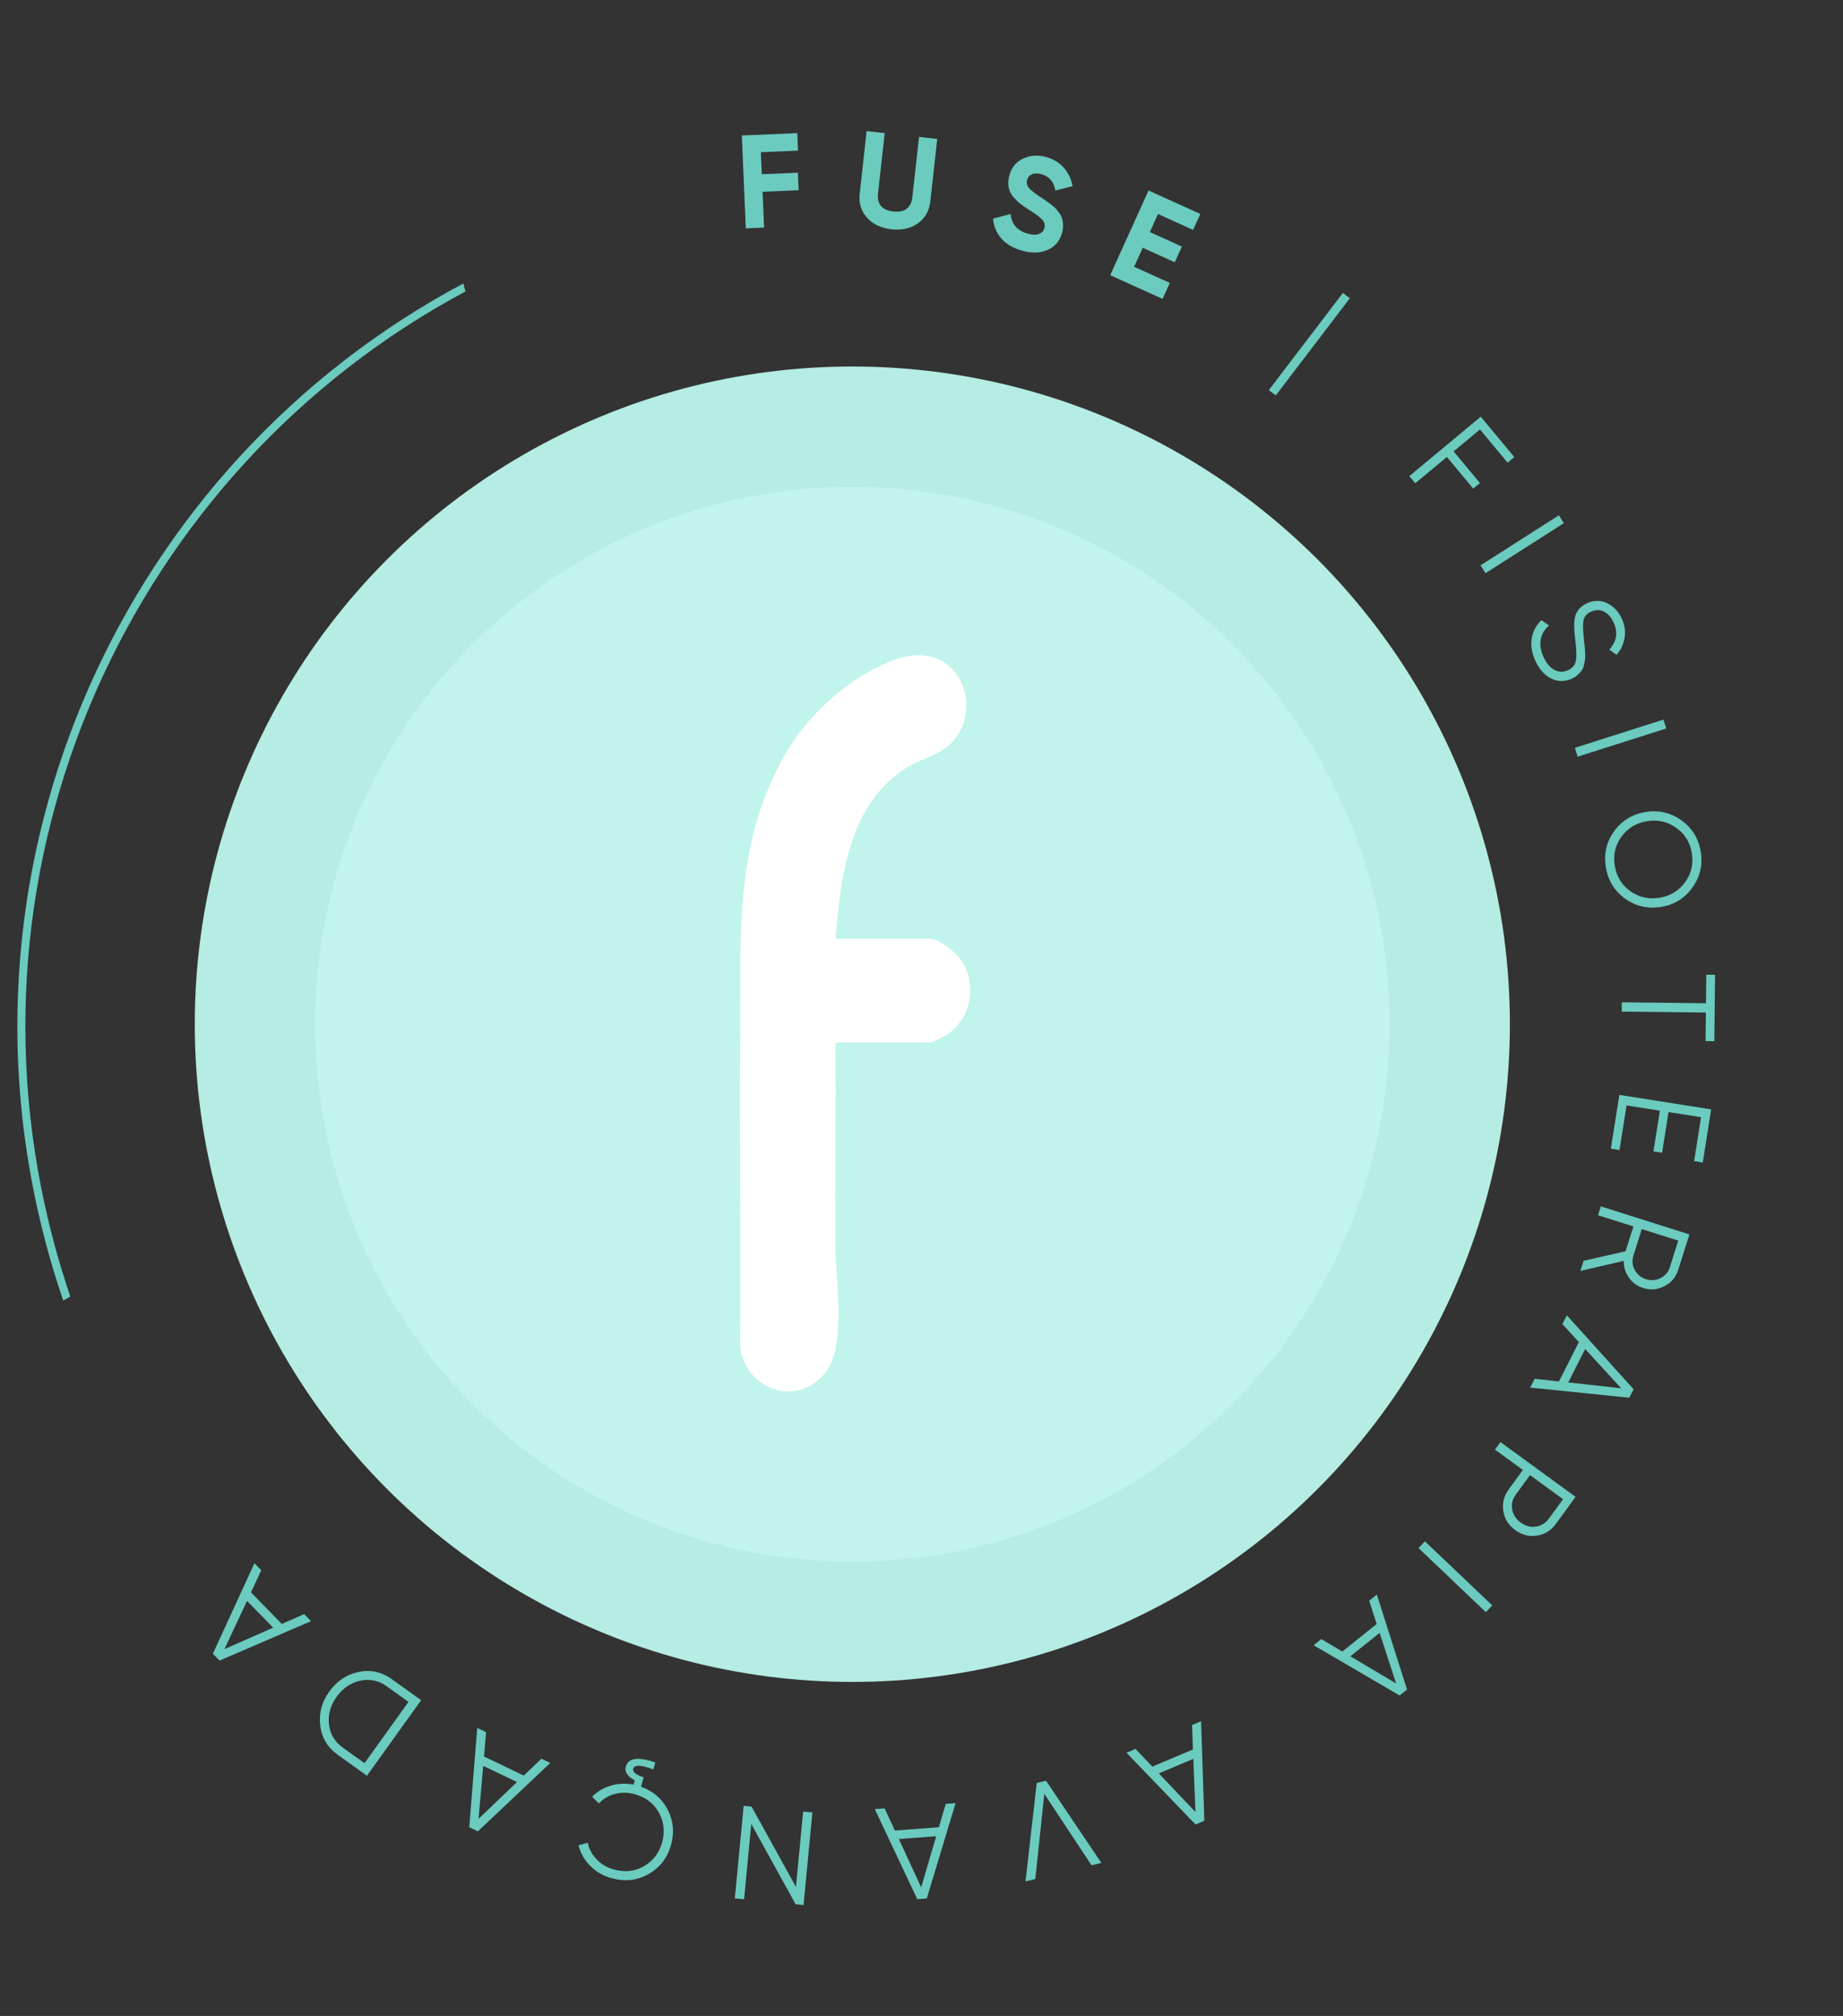 <svg xmlns="http://www.w3.org/2000/svg" width="171" height="187" viewBox="0 0 171 187" fill="none"><rect x="0" y="0" width="171" height="187" fill="#333333" stroke="none"/><g id="SELO FUSE"><circle id="Ellipse 1" cx="79.082" cy="95.007" r="61.01" fill="#B5ECE4"></circle><circle id="Ellipse 2" cx="79.082" cy="95.006" r="49.85" fill="#C1F4ED"></circle><path id="Union" d="M68.683 92.716C68.685 93.713 68.688 94.72 68.682 95.739L68.682 95.741V95.741C68.655 100.595 68.667 105.45 68.678 110.306C68.69 115.162 68.701 120.018 68.674 124.874C69.065 128.878 73.956 130.632 76.561 127.36C78.108 125.413 77.85 121.467 77.645 118.343C77.586 117.447 77.531 116.619 77.525 115.925V115.927L77.524 115.925L77.525 115.925C77.496 112.552 77.509 109.176 77.522 105.799C77.533 102.765 77.545 99.731 77.525 96.7H86.273C86.563 96.7 87.79 96.041 88.086 95.822C90.243 94.22 90.652 91.071 89.06 88.914C88.566 88.245 87.107 87.088 86.273 87.088H77.525C77.987 81.253 78.764 74.534 84.193 71.166C84.689 70.858 85.266 70.612 85.835 70.37C86.356 70.148 86.87 69.929 87.309 69.668C91.833 66.977 89.512 58.779 82.912 61.234C78.794 62.767 74.796 66.412 72.687 70.233C68.644 77.563 68.663 84.82 68.683 92.716Z" fill="white"></path><g id="circulo"><path id="Subtract" d="M42.988 26.299C11.603 42.997 -5.304 79.662 4.29 115.47C4.761 117.225 5.287 118.95 5.867 120.644L6.524 120.265C5.968 118.631 5.462 116.969 5.009 115.278C-4.479 79.866 12.2 43.607 43.194 27.032L42.988 26.299Z" fill="#6ACBBE"></path><g id="Linked Path Group"><path id="[Copy] FUSE | FISIOTERAPIA AVAN&#xC3;&#x87;ADA" d="M74.043 13.972L70.597 14.119L70.684 16.163L74.032 16.019L74.101 17.644L70.753 17.787L70.895 21.111L69.197 21.183L68.829 12.567L73.974 12.347L74.043 13.972Z" fill="#6ACBBE"></path><path id="[Copy] FUSE | FISIOTERAPIA AVAN&#xC3;&#x87;ADA_2" d="M82.707 21.267C81.752 21.161 80.999 20.804 80.446 20.198C79.894 19.591 79.668 18.834 79.769 17.928L80.409 12.161L82.087 12.347L81.461 17.98C81.411 18.429 81.498 18.798 81.722 19.087C81.955 19.378 82.344 19.553 82.891 19.614C83.438 19.675 83.853 19.588 84.135 19.355C84.425 19.123 84.595 18.783 84.645 18.334L85.271 12.701L86.96 12.889L86.32 18.656C86.219 19.562 85.833 20.251 85.16 20.721C84.488 21.192 83.671 21.374 82.707 21.267Z" fill="#6ACBBE"></path><path id="[Copy] FUSE | FISIOTERAPIA AVAN&#xC3;&#x87;ADA_3" d="M94.821 23.25C93.999 23.017 93.36 22.639 92.902 22.116C92.447 21.585 92.194 20.971 92.144 20.274L93.775 19.854C93.859 20.791 94.375 21.394 95.323 21.664C95.781 21.794 96.141 21.806 96.401 21.701C96.662 21.596 96.828 21.417 96.899 21.164C96.983 20.872 96.916 20.609 96.7 20.377C96.487 20.137 96.071 19.827 95.453 19.447C95.113 19.23 94.829 19.03 94.599 18.846C94.378 18.663 94.163 18.444 93.954 18.188C93.755 17.927 93.629 17.635 93.575 17.312C93.521 16.989 93.549 16.639 93.656 16.259C93.87 15.509 94.304 14.987 94.959 14.695C95.624 14.398 96.332 14.355 97.082 14.569C97.754 14.759 98.295 15.092 98.707 15.568C99.128 16.038 99.398 16.605 99.517 17.271L97.916 17.674C97.786 16.869 97.358 16.363 96.631 16.157C96.291 16.06 96 16.063 95.758 16.165C95.526 16.261 95.375 16.432 95.305 16.677C95.231 16.937 95.277 17.181 95.443 17.407C95.62 17.628 95.989 17.921 96.552 18.286C96.782 18.437 96.954 18.554 97.067 18.637C97.19 18.715 97.348 18.832 97.543 18.99C97.747 19.142 97.897 19.274 97.993 19.387C98.097 19.502 98.209 19.649 98.329 19.828C98.449 20.007 98.528 20.179 98.567 20.344C98.613 20.511 98.635 20.705 98.632 20.926C98.639 21.141 98.609 21.368 98.542 21.605C98.324 22.371 97.871 22.9 97.182 23.191C96.501 23.484 95.714 23.504 94.821 23.25Z" fill="#6ACBBE"></path><path id="[Copy] FUSE | FISIOTERAPIA AVAN&#xC3;&#x87;ADA_4" d="M105.228 24.747L108.539 26.246L107.869 27.727L103.009 25.527L106.566 17.671L111.369 19.845L110.699 21.327L107.444 19.853L106.687 21.526L109.661 22.872L109 24.331L106.026 22.985L105.228 24.747Z" fill="#6ACBBE"></path><path id="[Copy] FUSE | FISIOTERAPIA AVAN&#xC3;&#x87;ADA_5" d="M117.726 36.186L124.598 27.172L125.245 27.665L118.372 36.679L117.726 36.186Z" fill="#6ACBBE"></path><path id="[Copy] FUSE | FISIOTERAPIA AVAN&#xC3;&#x87;ADA_6" d="M139.877 42.915L137.318 39.836L134.873 41.868L137.314 44.805L136.689 45.325L134.248 42.388L131.311 44.829L130.759 44.166L137.392 38.653L140.502 42.396L139.877 42.915Z" fill="#6ACBBE"></path><path id="[Copy] FUSE | FISIOTERAPIA AVAN&#xC3;&#x87;ADA_7" d="M144.637 47.801L145.101 48.529L137.832 53.169L137.368 52.442L144.637 47.801Z" fill="#6ACBBE"></path><path id="[Copy] FUSE | FISIOTERAPIA AVAN&#xC3;&#x87;ADA_8" d="M142.468 61.323C142.134 60.609 142.015 59.917 142.109 59.247C142.215 58.581 142.519 58.008 143.02 57.529L143.724 58.016C143.306 58.383 143.048 58.821 142.95 59.33C142.86 59.834 142.954 60.384 143.232 60.979C143.503 61.56 143.84 61.951 144.243 62.153C144.656 62.358 145.075 62.362 145.499 62.164C145.909 61.972 146.148 61.679 146.217 61.284C146.286 60.889 146.272 60.297 146.176 59.508C146.064 58.572 146.03 57.935 146.072 57.599C146.151 56.836 146.529 56.297 147.206 55.98C147.868 55.671 148.497 55.658 149.092 55.942C149.694 56.222 150.154 56.701 150.47 57.378C150.755 57.988 150.842 58.592 150.731 59.188C150.627 59.78 150.38 60.299 149.99 60.744L149.314 60.258C150.01 59.497 150.143 58.656 149.711 57.733C149.485 57.249 149.184 56.914 148.806 56.728C148.429 56.542 148.028 56.548 147.604 56.746C147.217 56.927 146.99 57.197 146.922 57.555C146.853 57.913 146.863 58.448 146.951 59.159C146.986 59.487 147.01 59.721 147.021 59.861C147.043 60.005 147.059 60.215 147.07 60.491C147.092 60.771 147.092 60.984 147.07 61.13C147.055 61.273 147.021 61.452 146.967 61.668C146.925 61.887 146.856 62.06 146.761 62.186C146.677 62.316 146.557 62.449 146.403 62.584C146.26 62.724 146.088 62.84 145.887 62.934C145.225 63.244 144.58 63.251 143.952 62.955C143.331 62.656 142.837 62.112 142.468 61.323Z" fill="#6ACBBE"></path><path id="[Copy] FUSE | FISIOTERAPIA AVAN&#xC3;&#x87;ADA_9" d="M154.338 66.752L154.6 67.574L146.382 70.19L146.12 69.368L154.338 66.752Z" fill="#6ACBBE"></path><path id="[Copy] FUSE | FISIOTERAPIA AVAN&#xC3;&#x87;ADA_10" d="M150.771 83.35C149.784 82.635 149.191 81.66 148.994 80.428C148.797 79.195 149.057 78.085 149.772 77.097C150.496 76.108 151.47 75.516 152.695 75.32C153.919 75.124 155.025 75.384 156.013 76.1C157.009 76.814 157.605 77.787 157.802 79.02C157.999 80.253 157.736 81.364 157.012 82.353C156.297 83.341 155.327 83.932 154.102 84.128C152.877 84.324 151.767 84.064 150.771 83.35ZM150.451 77.6C149.871 78.391 149.661 79.29 149.822 80.295C149.982 81.301 150.462 82.09 151.26 82.661C152.066 83.231 152.968 83.436 153.966 83.276C154.964 83.117 155.753 82.641 156.333 81.85C156.922 81.057 157.136 80.158 156.975 79.152C156.814 78.147 156.331 77.359 155.524 76.789C154.726 76.218 153.828 76.012 152.831 76.171C151.833 76.331 151.04 76.807 150.451 77.6Z" fill="#6ACBBE"></path><path id="[Copy] FUSE | FISIOTERAPIA AVAN&#xC3;&#x87;ADA_11" d="M159.06 96.583L158.247 96.574L158.276 93.925L150.466 93.838L150.475 92.976L158.286 93.063L158.315 90.414L159.128 90.424L159.06 96.583Z" fill="#6ACBBE"></path><path id="[Copy] FUSE | FISIOTERAPIA AVAN&#xC3;&#x87;ADA_12" d="M150.917 102.541L150.265 106.679L149.462 106.553L150.248 101.563L158.767 102.905L157.99 107.834L157.187 107.707L157.829 103.63L154.811 103.155L154.217 106.928L153.413 106.801L154.008 103.028L150.917 102.541Z" fill="#6ACBBE"></path><path id="[Copy] FUSE | FISIOTERAPIA AVAN&#xC3;&#x87;ADA_13" d="M146.929 116.953L150.828 116.068L151.557 113.766L148.268 112.725L148.528 111.902L156.75 114.506L155.709 117.794C155.493 118.476 155.067 118.978 154.43 119.302C153.799 119.636 153.142 119.696 152.461 119.48C151.905 119.304 151.461 118.978 151.129 118.503C150.803 118.037 150.647 117.523 150.662 116.959L146.631 117.893L146.929 116.953ZM155.714 115.082L152.332 114.011L151.551 116.478C151.407 116.932 151.449 117.372 151.676 117.797C151.911 118.225 152.259 118.512 152.721 118.658C153.191 118.807 153.641 118.772 154.072 118.556C154.502 118.339 154.79 118.003 154.933 117.549L155.714 115.082Z" fill="#6ACBBE"></path><path id="[Copy] FUSE | FISIOTERAPIA AVAN&#xC3;&#x87;ADA_14" d="M142.39 127.899L144.642 128.143L146.492 124.495L144.964 122.822L145.376 122.009L151.57 128.865L151.169 129.656L141.978 128.712L142.39 127.899ZM147.078 125.137L145.507 128.236L150.413 128.776L147.078 125.137Z" fill="#6ACBBE"></path><path id="[Copy] FUSE | FISIOTERAPIA AVAN&#xC3;&#x87;ADA_15" d="M144.375 141.338C143.92 141.962 143.331 142.33 142.608 142.444C141.885 142.558 141.212 142.387 140.588 141.932C139.964 141.478 139.595 140.889 139.482 140.166C139.368 139.443 139.539 138.77 139.993 138.146L141.299 136.353L138.71 134.467L139.218 133.77L146.188 138.848L144.375 141.338ZM140.65 138.624C140.336 139.056 140.22 139.515 140.302 140.002C140.386 140.5 140.651 140.911 141.096 141.235C141.54 141.559 142.01 141.683 142.503 141.605C142.998 141.539 143.403 141.29 143.717 140.859L145.023 139.066L141.956 136.832L140.65 138.624Z" fill="#6ACBBE"></path><path id="[Copy] FUSE | FISIOTERAPIA AVAN&#xC3;&#x87;ADA_16" d="M138.456 148.918L137.861 149.543L131.613 143.599L132.208 142.974L138.456 148.918Z" fill="#6ACBBE"></path><path id="[Copy] FUSE | FISIOTERAPIA AVAN&#xC3;&#x87;ADA_17" d="M122.594 152.043L124.543 153.197L127.736 150.641L127.037 148.486L127.749 147.916L130.552 156.72L129.859 157.274L121.882 152.613L122.594 152.043ZM128.004 151.468L125.292 153.639L129.536 156.16L128.004 151.468Z" fill="#6ACBBE"></path><path id="[Copy] FUSE | FISIOTERAPIA AVAN&#xC3;&#x87;ADA_18" d="M105.358 162.231L106.92 163.872L110.688 162.281L110.601 160.017L111.441 159.663L111.743 168.897L110.926 169.242L104.518 162.586L105.358 162.231ZM110.72 163.15L107.52 164.501L110.917 168.082L110.72 163.15Z" fill="#6ACBBE"></path><path id="[Copy] FUSE | FISIOTERAPIA AVAN&#xC3;&#x87;ADA_19" d="M97.055 165.181L102.187 172.806L101.277 173.027L96.895 166.399L96.059 174.301L95.149 174.523L96.193 165.391L97.055 165.181Z" fill="#6ACBBE"></path><path id="[Copy] FUSE | FISIOTERAPIA AVAN&#xC3;&#x87;ADA_20" d="M82.076 167.745L83.03 169.799L87.11 169.499L87.752 167.327L88.662 167.26L85.99 176.104L85.106 176.169L81.167 167.812L82.076 167.745ZM86.862 170.332L83.397 170.588L85.469 175.068L86.862 170.332Z" fill="#6ACBBE"></path><path id="[Copy] FUSE | FISIOTERAPIA AVAN&#xC3;&#x87;ADA_21" d="M69.037 176.18L68.179 176.098L69 167.513L69.736 167.584L73.85 175.032L74.519 168.041L75.378 168.124L74.556 176.709L73.82 176.638L69.706 169.19L69.037 176.18Z" fill="#6ACBBE"></path><path id="[Copy] FUSE | FISIOTERAPIA AVAN&#xC3;&#x87;ADA_22" d="M58.885 166.43C58.268 166.257 57.66 166.249 57.062 166.405C56.464 166.562 55.963 166.857 55.56 167.29L54.941 166.669C55.419 166.18 56.002 165.836 56.689 165.636C57.368 165.434 58.067 165.403 58.787 165.545L58.9 165.142C58.577 164.983 58.341 164.793 58.189 164.572C58.038 164.35 57.997 164.117 58.066 163.872C58.291 163.065 59.202 162.936 60.797 163.485L60.617 164.126C59.481 163.705 58.86 163.685 58.754 164.064C58.669 164.365 58.992 164.63 59.721 164.86L59.475 165.738C60.613 166.15 61.444 166.869 61.967 167.894C62.483 168.917 62.581 169.998 62.262 171.137C61.925 172.339 61.229 173.24 60.174 173.84C59.119 174.44 57.963 174.564 56.705 174.212C55.938 173.997 55.286 173.614 54.749 173.063C54.211 172.52 53.855 171.887 53.682 171.165L54.537 170.944C54.656 171.523 54.931 172.035 55.361 172.48C55.791 172.924 56.314 173.233 56.931 173.406C57.967 173.696 58.907 173.597 59.752 173.108C60.597 172.62 61.157 171.885 61.431 170.904C61.706 169.924 61.609 169.005 61.141 168.149C60.673 167.293 59.921 166.72 58.885 166.43Z" fill="#6ACBBE"></path><path id="[Copy] FUSE | FISIOTERAPIA AVAN&#xC3;&#x87;ADA_23" d="M45.102 160.677L44.908 162.934L48.596 164.703L50.234 163.138L51.056 163.533L44.339 169.876L43.539 169.492L44.28 160.283L45.102 160.677ZM47.967 165.303L44.834 163.801L44.402 168.718L47.967 165.303Z" fill="#6ACBBE"></path><path id="[Copy] FUSE | FISIOTERAPIA AVAN&#xC3;&#x87;ADA_24" d="M31.345 162.78C30.39 162.095 29.847 161.19 29.715 160.064C29.571 158.94 29.851 157.887 30.555 156.906C31.259 155.925 32.169 155.319 33.284 155.089C34.389 154.86 35.418 155.088 36.372 155.773L39.075 157.712L34.047 164.719L31.345 162.78ZM35.898 156.434C35.131 155.883 34.307 155.706 33.427 155.904C32.541 156.097 31.81 156.594 31.236 157.395C30.661 158.195 30.424 159.047 30.526 159.948C30.62 160.845 31.051 161.569 31.819 162.119L33.821 163.556L37.9 157.87L35.898 156.434Z" fill="#6ACBBE"></path><path id="[Copy] FUSE | FISIOTERAPIA AVAN&#xC3;&#x87;ADA_25" d="M24.242 145.657L23.286 147.711L26.145 150.636L28.22 149.728L28.858 150.38L20.373 154.037L19.753 153.403L23.605 145.005L24.242 145.657ZM25.348 150.984L22.92 148.5L20.83 152.971L25.348 150.984Z" fill="#6ACBBE"></path></g></g></g></svg>